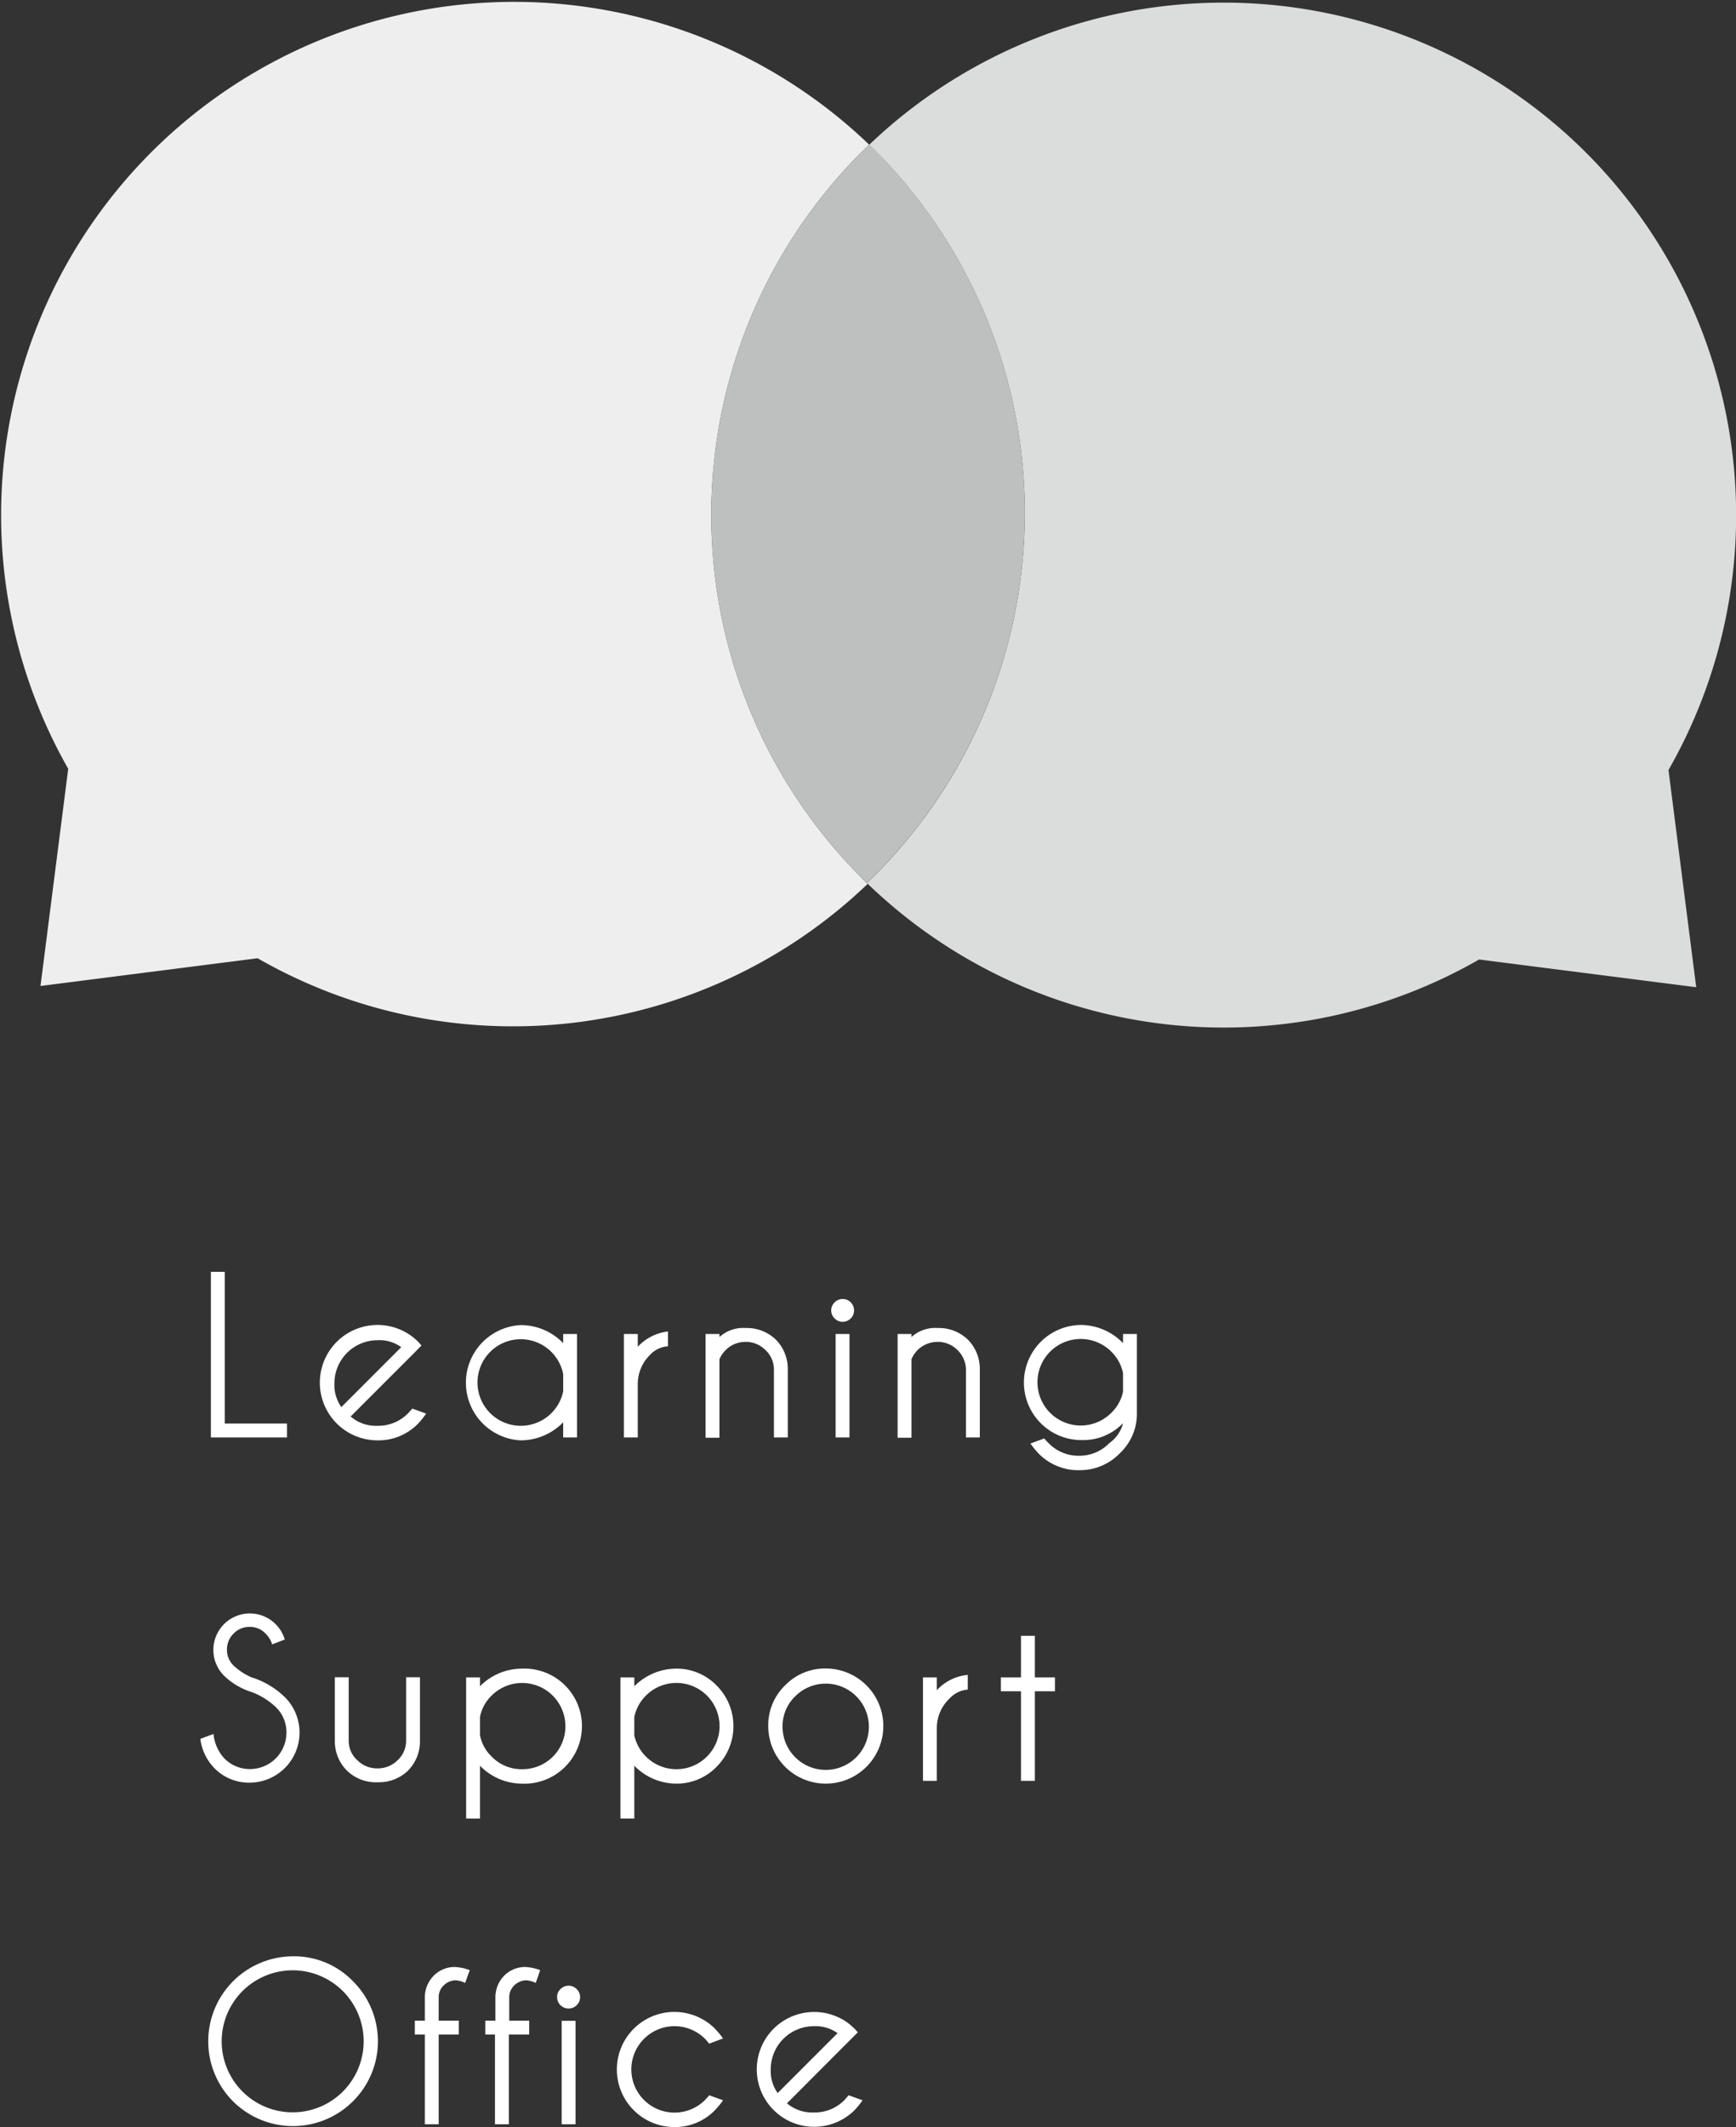 <svg xmlns="http://www.w3.org/2000/svg" viewBox="0 0 125.21 153.36"><rect x="0" y="0" width="125.21" height="153.36" fill="#333333" stroke="none"/><defs><style>.cls-1{fill:#dbdcdc;}.cls-2{fill:#eeeeef;}.cls-3{fill:#bebfbf;}.cls-4{fill:#fff;}</style></defs><g id="レイヤー_2" data-name="レイヤー 2"><g id="obj"><path class="cls-1" d="M114.39,11a37,37,0,0,0-51.7-.56c.13.14.27.26.41.39a37,37,0,0,1,0,52.28l-.58.55a37,37,0,0,0,44.16,5.52l15.66,2-2-15.66A37,37,0,0,0,114.39,11Z"/><path class="cls-2" d="M62.11,63.26a37,37,0,0,1,0-52.27l.58-.56a37,37,0,0,0-57.77,45l-2,15.66,15.66-2a37,37,0,0,0,44-5.36C62.38,63.52,62.24,63.4,62.11,63.26Z"/><path class="cls-3" d="M62.69,10.43l-.58.56a37,37,0,0,0,0,52.27c.13.14.27.26.41.39l.58-.55a37,37,0,0,0,0-52.28C63,10.69,62.82,10.57,62.69,10.43Z"/><path class="cls-4" d="M15.21,103.64V91.7h1v10.94H20.7v1Z"/><path class="cls-4" d="M25.29,102.13a2.78,2.78,0,0,0,1.94.67,3,3,0,0,0,2.21-.91l.3-.33,1,.36a6.67,6.67,0,0,1-.57.71,4,4,0,0,1-2.95,1.22,4.16,4.16,0,1,1,2.58-7.43c.12.1.25.21.37.33l.23.26-.6.61Zm3.65-5a2.68,2.68,0,0,0-1.71-.5,3.11,3.11,0,0,0-3.11,3.11,2.74,2.74,0,0,0,.5,1.71Z"/><path class="cls-4" d="M41.62,103.64h-1v-1.09a4.29,4.29,0,0,1-3.06,1.3,4.16,4.16,0,0,1,0-8.31,4.25,4.25,0,0,1,3.06,1.3v-.66h1Zm-1-3.32V99.07a3.12,3.12,0,0,0-6.18.63,3.12,3.12,0,0,0,3.12,3.1,3.12,3.12,0,0,0,3.06-2.48Z"/><path class="cls-4" d="M45,96.18h1v.92A3.53,3.53,0,0,1,48.18,96v1.07a1.93,1.93,0,0,0-1.32.64A2.93,2.93,0,0,0,46,99.8v3.84H45Z"/><path class="cls-4" d="M51.89,98v5.66h-1V96.18h1v.22a2.57,2.57,0,0,1,1.9-.65,3,3,0,0,1,2.17.84,3,3,0,0,1,.86,2.11v4.94h-1V98.77a1.91,1.91,0,0,0-.61-1.43,2,2,0,0,0-1.43-.59,2,2,0,0,0-1.43.58A2.11,2.11,0,0,0,51.89,98Z"/><path class="cls-4" d="M61.36,93.9a.82.82,0,0,1-.58,1.4.78.78,0,0,1-.58-.24.8.8,0,0,1,0-1.16.78.78,0,0,1,.58-.24A.8.8,0,0,1,61.36,93.9Zm-.09,2.28v7.46h-1V96.18Z"/><path class="cls-4" d="M65.74,98v5.66h-1V96.18h1v.22a2.57,2.57,0,0,1,1.9-.65,3,3,0,0,1,2.17.84,3,3,0,0,1,.86,2.11v4.94h-1V98.77a2,2,0,0,0-.61-1.43,2,2,0,0,0-1.43-.59,2.06,2.06,0,0,0-1.44.58A2.24,2.24,0,0,0,65.74,98Z"/><path class="cls-4" d="M81,102.61l0,0a4,4,0,0,1-3,1.22,4.15,4.15,0,1,1,0-8.3A4.28,4.28,0,0,1,81,96.84v-.66h1v5.71a3.89,3.89,0,0,1-1.19,2.85A4,4,0,0,1,77.89,106a4,4,0,0,1-3-1.22,6.4,6.4,0,0,1-.57-.7l1-.37a2.69,2.69,0,0,0,.3.33,3,3,0,0,0,2.21.92,3,3,0,0,0,2.19-.92A2.47,2.47,0,0,0,81,102.61ZM81,99a3.05,3.05,0,0,0-.84-1.54,3.12,3.12,0,1,0,0,4.4,3,3,0,0,0,.84-1.52Z"/><path class="cls-4" d="M18.16,122a5,5,0,0,1-2-1.18,2.63,2.63,0,1,1,4.38-2.61l-.91.35a1.83,1.83,0,0,0-.45-.75A1.53,1.53,0,0,0,18,117.3a1.56,1.56,0,0,0-1.15.48,1.59,1.59,0,0,0-.48,1.16,1.56,1.56,0,0,0,.48,1.15,4.43,4.43,0,0,0,1.3.85,6,6,0,0,1,2.41,1.44A3.61,3.61,0,0,1,18,128.53a3.47,3.47,0,0,1-2.55-1.06,3.67,3.67,0,0,1-1-2.1l.95-.35a3,3,0,0,0,.78,1.76,2.56,2.56,0,0,0,1.85.77,2.63,2.63,0,0,0,2.63-2.63,2.51,2.51,0,0,0-.77-1.84A5.22,5.22,0,0,0,18.16,122Z"/><path class="cls-4" d="M27.26,128.5a3,3,0,0,1-2.24-.84,3,3,0,0,1-.87-2.11v-4.62h1v4.56a1.86,1.86,0,0,0,.61,1.41,2,2,0,0,0,1.5.6,2,2,0,0,0,1.42-.59,1.89,1.89,0,0,0,.61-1.42v-4.56h1v4.62a3,3,0,0,1-.86,2.11A3,3,0,0,1,27.26,128.5Z"/><path class="cls-4" d="M33.62,120.94h1v.64a4.25,4.25,0,0,1,3-1.27,4.15,4.15,0,1,1,0,8.29,4.24,4.24,0,0,1-3-1.29v3.81h-1Zm1,2.85v1.33a2.92,2.92,0,0,0,.84,1.53,3,3,0,0,0,2.2.91,3.09,3.09,0,0,0,3.12-3.11,3.12,3.12,0,0,0-5.32-2.2A2.91,2.91,0,0,0,34.62,123.79Z"/><path class="cls-4" d="M44.75,120.94h1v.64a4.28,4.28,0,0,1,3-1.27,4,4,0,0,1,2.93,1.21,4.14,4.14,0,0,1,0,5.87,4,4,0,0,1-2.93,1.21,4.26,4.26,0,0,1-3-1.29v3.81h-1Zm1,2.85v1.33a3.06,3.06,0,0,0,.84,1.53,3.11,3.11,0,1,0,0-4.4A3.05,3.05,0,0,0,45.75,123.79Z"/><path class="cls-4" d="M59.56,120.3a4.15,4.15,0,1,1-4.15,4.15,4,4,0,0,1,1.22-2.94A4,4,0,0,1,59.56,120.3Zm-2.2,2a3,3,0,0,0-.92,2.2,3.12,3.12,0,0,0,3.12,3.11,3.11,3.11,0,1,0-2.2-5.31Z"/><path class="cls-4" d="M66.57,120.94h1v.92a3.48,3.48,0,0,1,2.23-1.1v1.06a2,2,0,0,0-1.32.65,2.92,2.92,0,0,0-.91,2.09v3.84h-1Z"/><path class="cls-4" d="M73.64,120.94v-3h1v3h1.45v1H74.64v6.46h-1v-6.46H72.19v-1Z"/><path class="cls-4" d="M25.46,142.85a6.1,6.1,0,0,1,0,8.65,6.13,6.13,0,0,1-8.66,0,6.13,6.13,0,0,1,4.33-10.45A5.9,5.9,0,0,1,25.46,142.85Zm-4.33-.79a5.12,5.12,0,1,0,3.61,8.73,5.12,5.12,0,0,0-3.61-8.73Z"/><path class="cls-4" d="M31.64,146.69v6.47h-1v-6.47h-.72v-1h.72v-1.76a2.26,2.26,0,0,1,.67-1.51,2.13,2.13,0,0,1,1.49-.6,3.44,3.44,0,0,1,1.08.23l-.33.92a1.8,1.8,0,0,0-.69-.19,1.28,1.28,0,0,0-.85.36,1.17,1.17,0,0,0-.37.84v1.71h1.45v1Z"/><path class="cls-4" d="M36.7,146.69v6.47h-1v-6.47H35v-1h.73v-1.76a2.25,2.25,0,0,1,.66-1.51,2.15,2.15,0,0,1,1.49-.6,3.44,3.44,0,0,1,1.08.23l-.32.92a1.85,1.85,0,0,0-.69-.19,1.26,1.26,0,0,0-.85.36,1.17,1.17,0,0,0-.37.84v1.71h1.44v1Z"/><path class="cls-4" d="M41.59,143.41a.81.81,0,0,1,0,1.17.83.83,0,0,1-1.41-.59.77.77,0,0,1,.25-.58.82.82,0,0,1,1.16,0Zm-.08,2.29v7.46h-1V145.7Z"/><path class="cls-4" d="M51.15,151.07l1,.36a5.7,5.7,0,0,1-.58.71,4,4,0,0,1-2.94,1.22,4.15,4.15,0,1,1,2.94-7.09,7.41,7.41,0,0,1,.58.7l-1,.38a4.59,4.59,0,0,0-.3-.35,3.11,3.11,0,0,0-4.4,0,3.11,3.11,0,0,0,4.4,4.41A4.13,4.13,0,0,0,51.15,151.07Z"/><path class="cls-4" d="M56.76,151.65a2.82,2.82,0,0,0,1.94.66,3,3,0,0,0,2.21-.9l.3-.34,1,.36a5.78,5.78,0,0,1-.57.71,4.14,4.14,0,1,1-.37-6.2l.37.33.23.26-.6.6Zm3.65-5.06a2.74,2.74,0,0,0-1.71-.5,3.11,3.11,0,0,0-3.11,3.11,2.74,2.74,0,0,0,.5,1.71Z"/></g></g></svg>